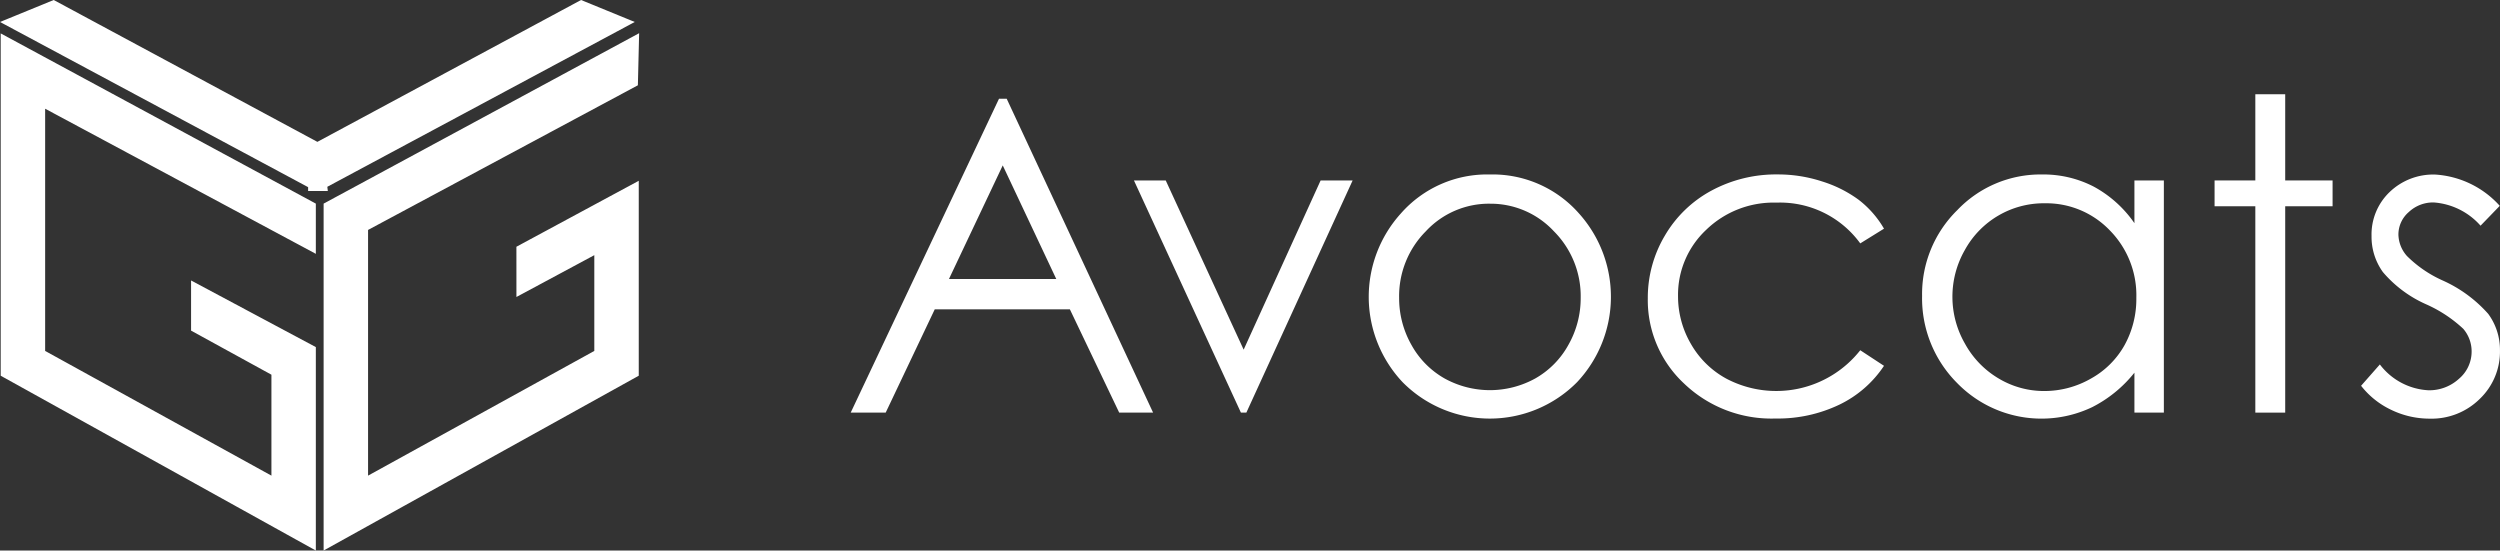 <svg xmlns="http://www.w3.org/2000/svg" width="136.899" height="30.147" viewBox="0 0 136.899 30.147">
  <rect x="0" y="0" width="136.899" height="30.147" fill="#333333" stroke="none"/>
  <g id="Logo" transform="translate(0.538 0.552)">
    <g id="Groupe_3" data-name="Groupe 3">
      <path id="Tracé_23" data-name="Tracé 23" d="M274.16,649.072l16.2-8.685-1.74-.712-14.468,7.784-14.467-7.784-1.74.712,16.2,8.685v.009l.008,0,.008,0Z" transform="translate(-257.311 -639.675)" fill="#fff" stroke="#fff" stroke-width="1"/>
      <path id="Tracé_24" data-name="Tracé 24" d="M258.809,658.42V644.026l14.823,7.947v-1.617l-16.257-8.781v17.613l16.257,9.018v-9.991L267.8,655.1v1.617l4.4,2.414V665.8Z" transform="translate(-257.375 -639.46)" fill="#fff" stroke="#fff" stroke-width="1"/>
      <path id="Tracé_25" data-name="Tracé 25" d="M283.815,654.335l4.265-2.29v6.375L274.691,665.8V651.2l14.782-7.925.041-1.7-16.257,8.781v17.849l16.257-9.018v-9.542l-5.7,3.073Z" transform="translate(-255.574 -639.46)" fill="#fff" stroke="#fff" stroke-width="1"/>
    </g>
    <g id="Groupe_4" data-name="Groupe 4" transform="translate(46.048 4.609)">
      <path id="Tracé_26" data-name="Tracé 26" d="M321.625,636.063l8.016,17.187h-1.856l-2.7-5.654h-7.4L315,653.25h-1.916l8.12-17.187Zm-.216,3.651-2.945,6.221h5.876Z" transform="translate(-313.085 -635.818)" fill="#fff"/>
      <path id="Tracé_27" data-name="Tracé 27" d="M340,643.829h1.741l4.267,9.266,4.215-9.266h1.753l-5.819,12.712h-.3Z" transform="translate(-324.492 -639.109)" fill="#fff"/>
      <path id="Tracé_28" data-name="Tracé 28" d="M368.953,643.261a6.3,6.3,0,0,1,4.87,2.127,6.826,6.826,0,0,1-.1,9.248,6.72,6.72,0,0,1-9.551,0,6.81,6.81,0,0,1-.1-9.236A6.292,6.292,0,0,1,368.953,643.261Zm-.006,1.6a4.717,4.717,0,0,0-3.5,1.507,5.033,5.033,0,0,0-1.466,3.645,5.172,5.172,0,0,0,.668,2.57,4.742,4.742,0,0,0,1.806,1.84,5.135,5.135,0,0,0,4.995,0,4.735,4.735,0,0,0,1.805-1.84,5.177,5.177,0,0,0,.668-2.57,5.031,5.031,0,0,0-1.471-3.645A4.727,4.727,0,0,0,368.948,644.862Z" transform="translate(-333.951 -638.868)" fill="#fff"/>
      <path id="Tracé_29" data-name="Tracé 29" d="M401.773,646.229l-1.3.806a5.433,5.433,0,0,0-4.586-2.232,5.3,5.3,0,0,0-3.857,1.495,4.872,4.872,0,0,0-1.535,3.629,5.16,5.16,0,0,0,.706,2.614,4.954,4.954,0,0,0,1.938,1.9,5.859,5.859,0,0,0,7.334-1.555l1.3.853a6.113,6.113,0,0,1-2.448,2.129,7.813,7.813,0,0,1-3.5.757,6.915,6.915,0,0,1-5-1.916,6.234,6.234,0,0,1-1.986-4.662,6.656,6.656,0,0,1,.929-3.429,6.551,6.551,0,0,1,2.553-2.471,7.451,7.451,0,0,1,3.634-.888,7.763,7.763,0,0,1,2.436.386,6.775,6.775,0,0,1,1.992,1A5.431,5.431,0,0,1,401.773,646.229Z" transform="translate(-345.192 -638.868)" fill="#fff"/>
      <path id="Tracé_30" data-name="Tracé 30" d="M428.148,643.588V656.3h-1.612v-2.185A7.013,7.013,0,0,1,424.228,656a6.447,6.447,0,0,1-7.408-1.326,6.565,6.565,0,0,1-1.911-4.761,6.442,6.442,0,0,1,1.928-4.7,6.29,6.29,0,0,1,4.639-1.952,6,6,0,0,1,2.834.666,6.442,6.442,0,0,1,2.226,2v-2.337Zm-6.537,1.25a4.932,4.932,0,0,0-4.359,2.556,5.151,5.151,0,0,0,.006,5.134,5.011,5.011,0,0,0,1.851,1.909,4.834,4.834,0,0,0,2.491.682,5.111,5.111,0,0,0,2.545-.676,4.739,4.739,0,0,0,1.849-1.833,5.234,5.234,0,0,0,.647-2.6,5.058,5.058,0,0,0-1.452-3.687A4.816,4.816,0,0,0,421.611,644.839Z" transform="translate(-356.242 -638.868)" fill="#fff"/>
      <path id="Tracé_31" data-name="Tracé 31" d="M444.938,635.637h1.636v4.72h2.594v1.414h-2.594v11.3h-1.636v-11.3h-2.232v-1.414h2.232Z" transform="translate(-368.023 -635.637)" fill="#fff"/>
      <path id="Tracé_32" data-name="Tracé 32" d="M464.225,644.979l-1.052,1.087a3.78,3.78,0,0,0-2.566-1.273,1.938,1.938,0,0,0-1.364.526,1.624,1.624,0,0,0-.568,1.227,1.821,1.821,0,0,0,.468,1.18,6.565,6.565,0,0,0,1.966,1.344,7.333,7.333,0,0,1,2.483,1.823,3.323,3.323,0,0,1,.644,2,3.584,3.584,0,0,1-1.1,2.652,3.751,3.751,0,0,1-2.749,1.087,4.815,4.815,0,0,1-2.1-.479,4.558,4.558,0,0,1-1.656-1.321l1.028-1.168a3.573,3.573,0,0,0,2.658,1.414,2.4,2.4,0,0,0,1.676-.631,1.949,1.949,0,0,0,.691-1.484,1.9,1.9,0,0,0-.457-1.25,7.326,7.326,0,0,0-2.061-1.355,6.614,6.614,0,0,1-2.341-1.753,3.3,3.3,0,0,1-.621-1.974,3.213,3.213,0,0,1,.989-2.407,3.444,3.444,0,0,1,2.5-.958A5.178,5.178,0,0,1,464.225,644.979Z" transform="translate(-373.925 -638.868)" fill="#fff"/>
    </g>
  </g>
</svg>
